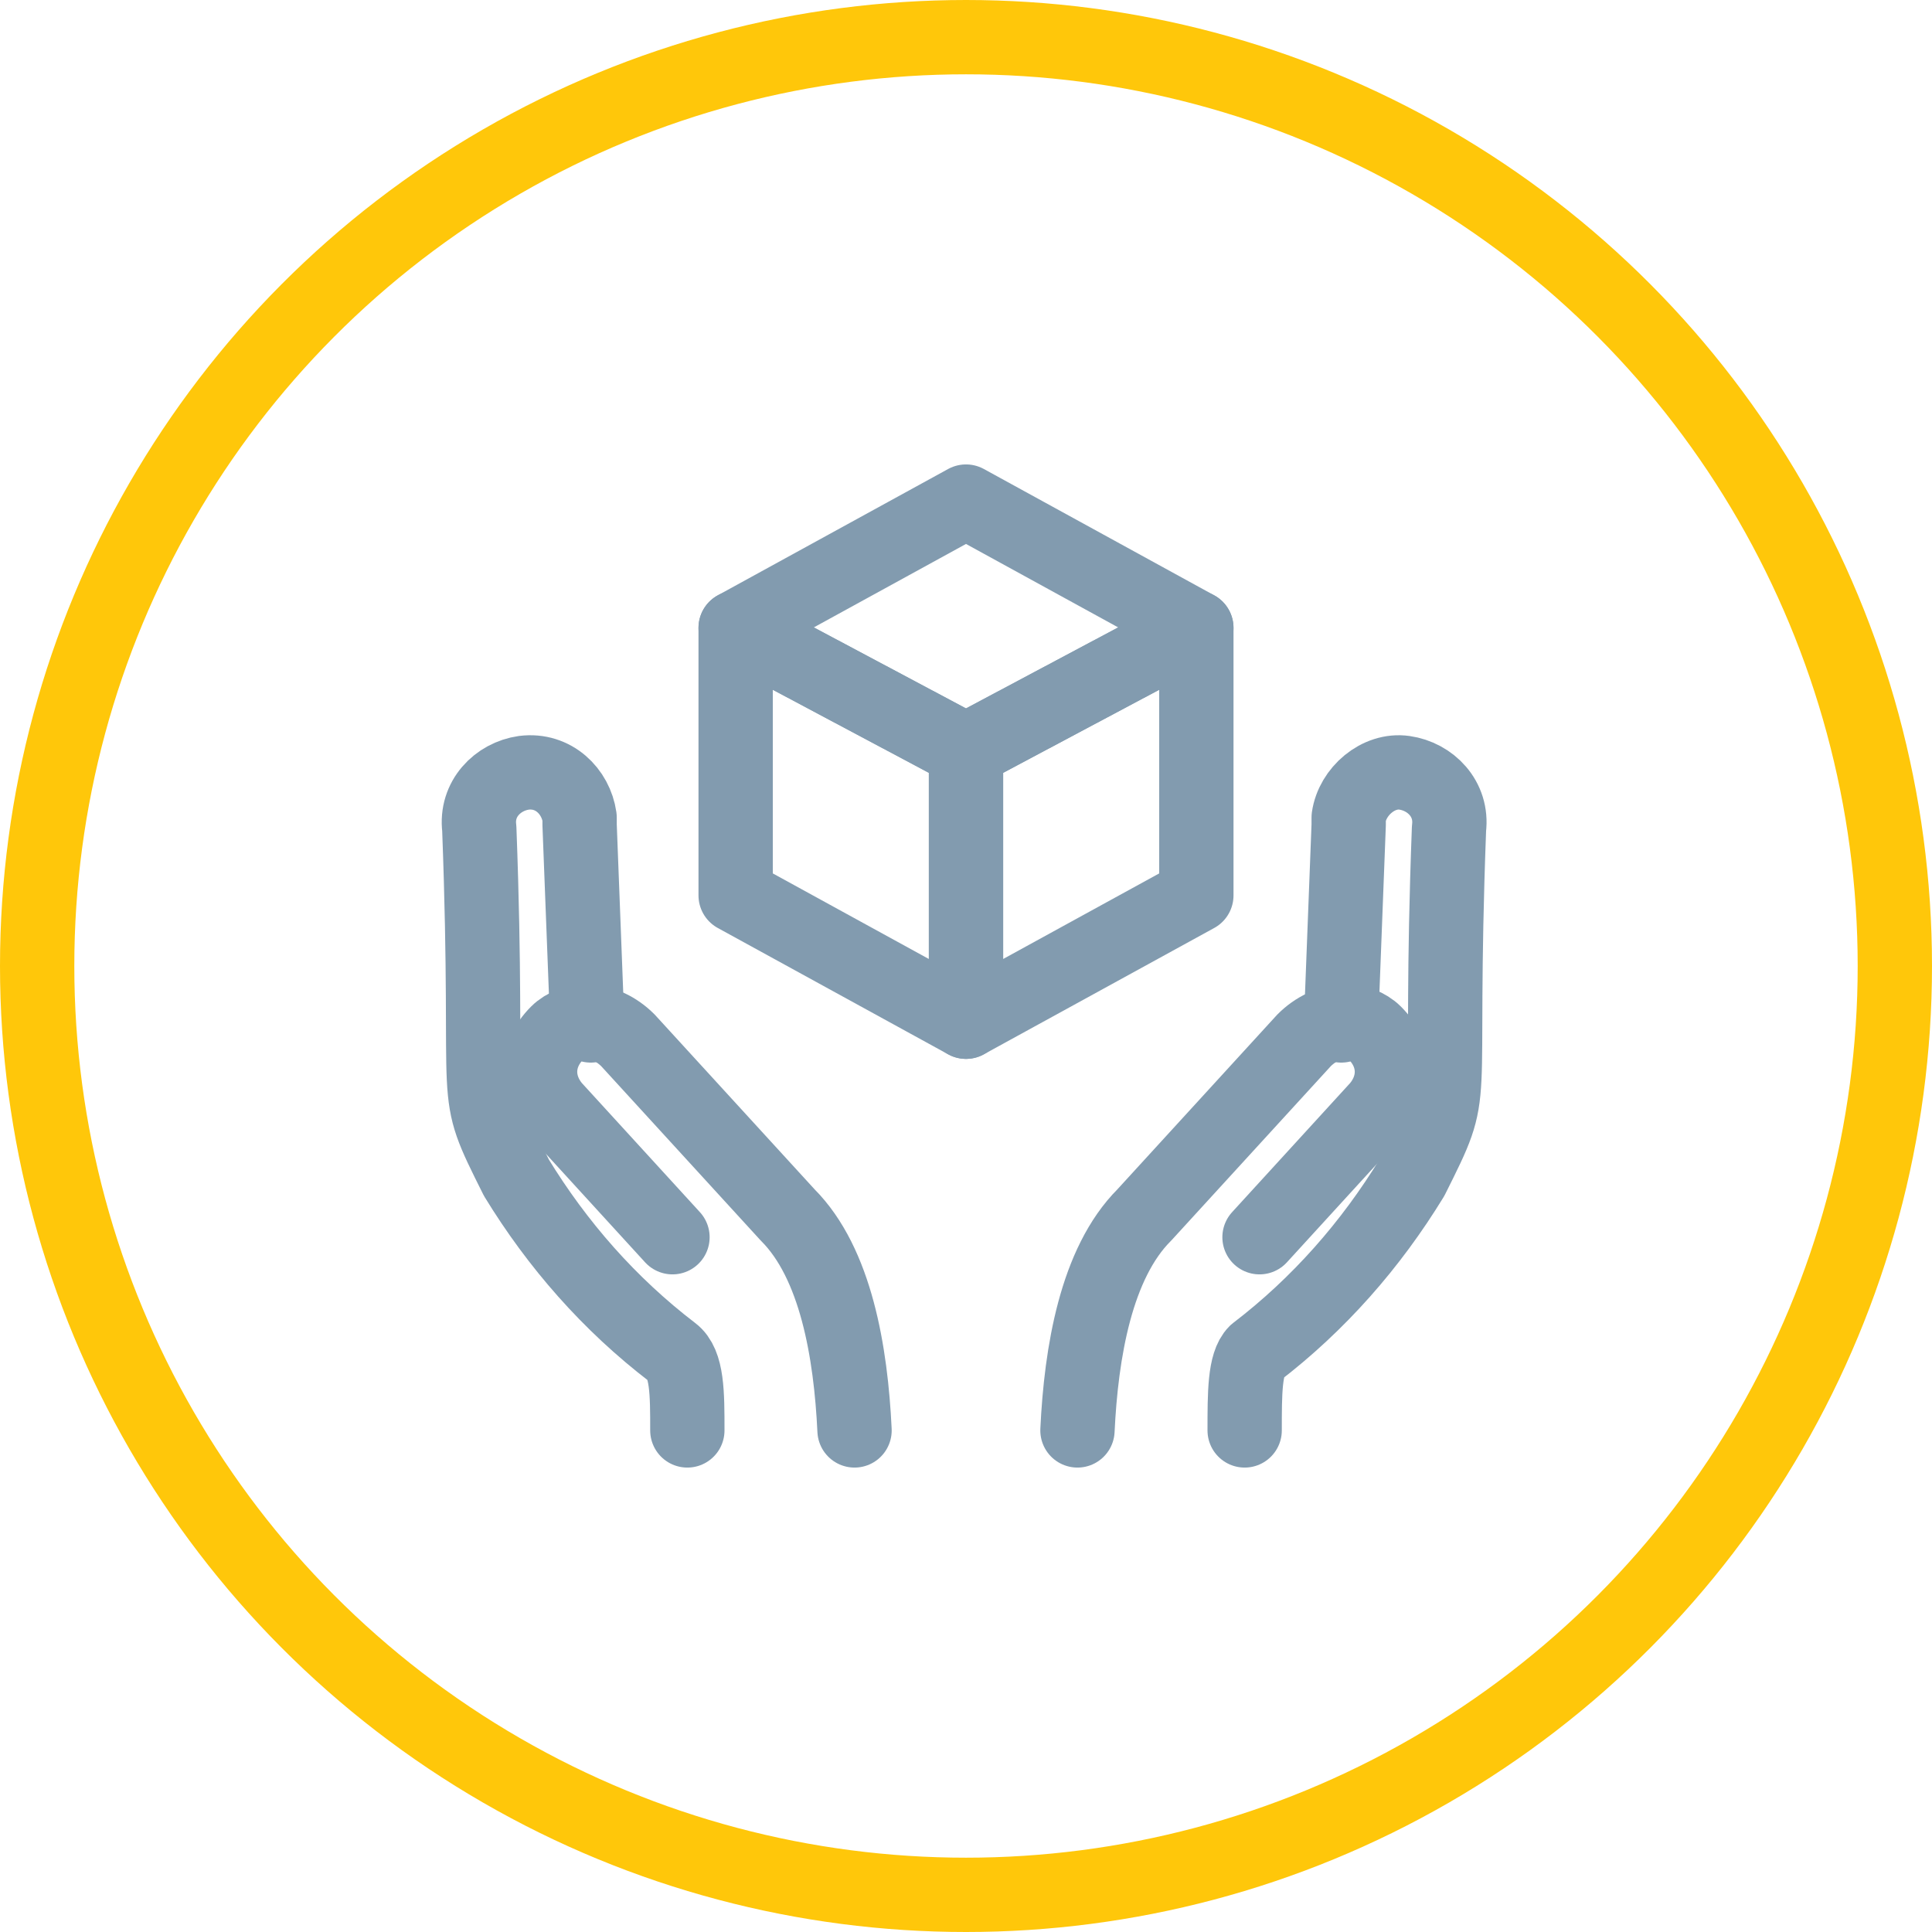 <?xml version="1.0" encoding="utf-8"?>
<!-- Generator: Adobe Illustrator 25.2.3, SVG Export Plug-In . SVG Version: 6.00 Build 0)  -->
<svg version="1.1" id="Layer_1" xmlns="http://www.w3.org/2000/svg" xmlns:xlink="http://www.w3.org/1999/xlink" x="0px" y="0px"
	 viewBox="0 0 52 52" style="enable-background:new 0 0 52 52;" xml:space="preserve">
<style type="text/css">
	.st0{fill:none;stroke:#829BAF;stroke-width:2;stroke-linecap:round;stroke-linejoin:round;}
	.st1{fill:none;stroke:#FFC70A;stroke-width:2;stroke-linejoin:round;}
</style>
<polygon class="st0" points="32.2,24.1 26,27.5 26,20.2 32.2,16.9 "/>
<polygon class="st0" points="26,27.5 19.8,24.1 19.8,16.9 26,20.2 "/>
<polygon class="st0" points="26,13.5 19.8,16.9 26,20.2 32.2,16.9 "/>
<path class="st0" d="M33.9,33.3l3.2-3.5c0.5-0.6,0.5-1.4-0.1-2c-0.2-0.2-0.5-0.3-0.9-0.4"/>
<path class="st0" d="M29,38.5c0.1-2.1,0.5-4.5,1.8-5.8l4.3-4.7c0.3-0.3,0.7-0.5,1.1-0.5"/>
<line class="st0" x1="36.1" y1="27.5" x2="36.1" y2="27.6"/>
<path class="st0" d="M33.5,38.5c0-1,0-1.8,0.3-2.1c1.7-1.3,3.1-2.9,4.2-4.7c1.3-2.6,0.7-1.4,1-9.4c0.1-0.8-0.5-1.4-1.2-1.5
	s-1.4,0.5-1.5,1.2c0,0.1,0,0.2,0,0.2l-0.2,5.2"/>
<path class="st0" d="M18.1,33.3l-3.2-3.5c-0.5-0.6-0.5-1.4,0.1-2c0.2-0.2,0.5-0.3,0.9-0.4"/>
<path class="st0" d="M23,38.5c-0.1-2.1-0.5-4.5-1.8-5.8L16.9,28c-0.3-0.3-0.7-0.5-1.1-0.5"/>
<line class="st0" x1="15.9" y1="27.5" x2="15.9" y2="27.6"/>
<path class="st0" d="M18.5,38.5c0-1,0-1.8-0.4-2.1c-1.7-1.3-3.1-2.9-4.2-4.7c-1.3-2.6-0.7-1.4-1-9.4c-0.1-0.8,0.5-1.4,1.2-1.5
	c0.8-0.1,1.4,0.5,1.5,1.2c0,0.1,0,0.2,0,0.2l0.2,5.2"/>
<g>
	<circle class="st1" cx="26" cy="26" r="25"/>
</g>
</svg>
